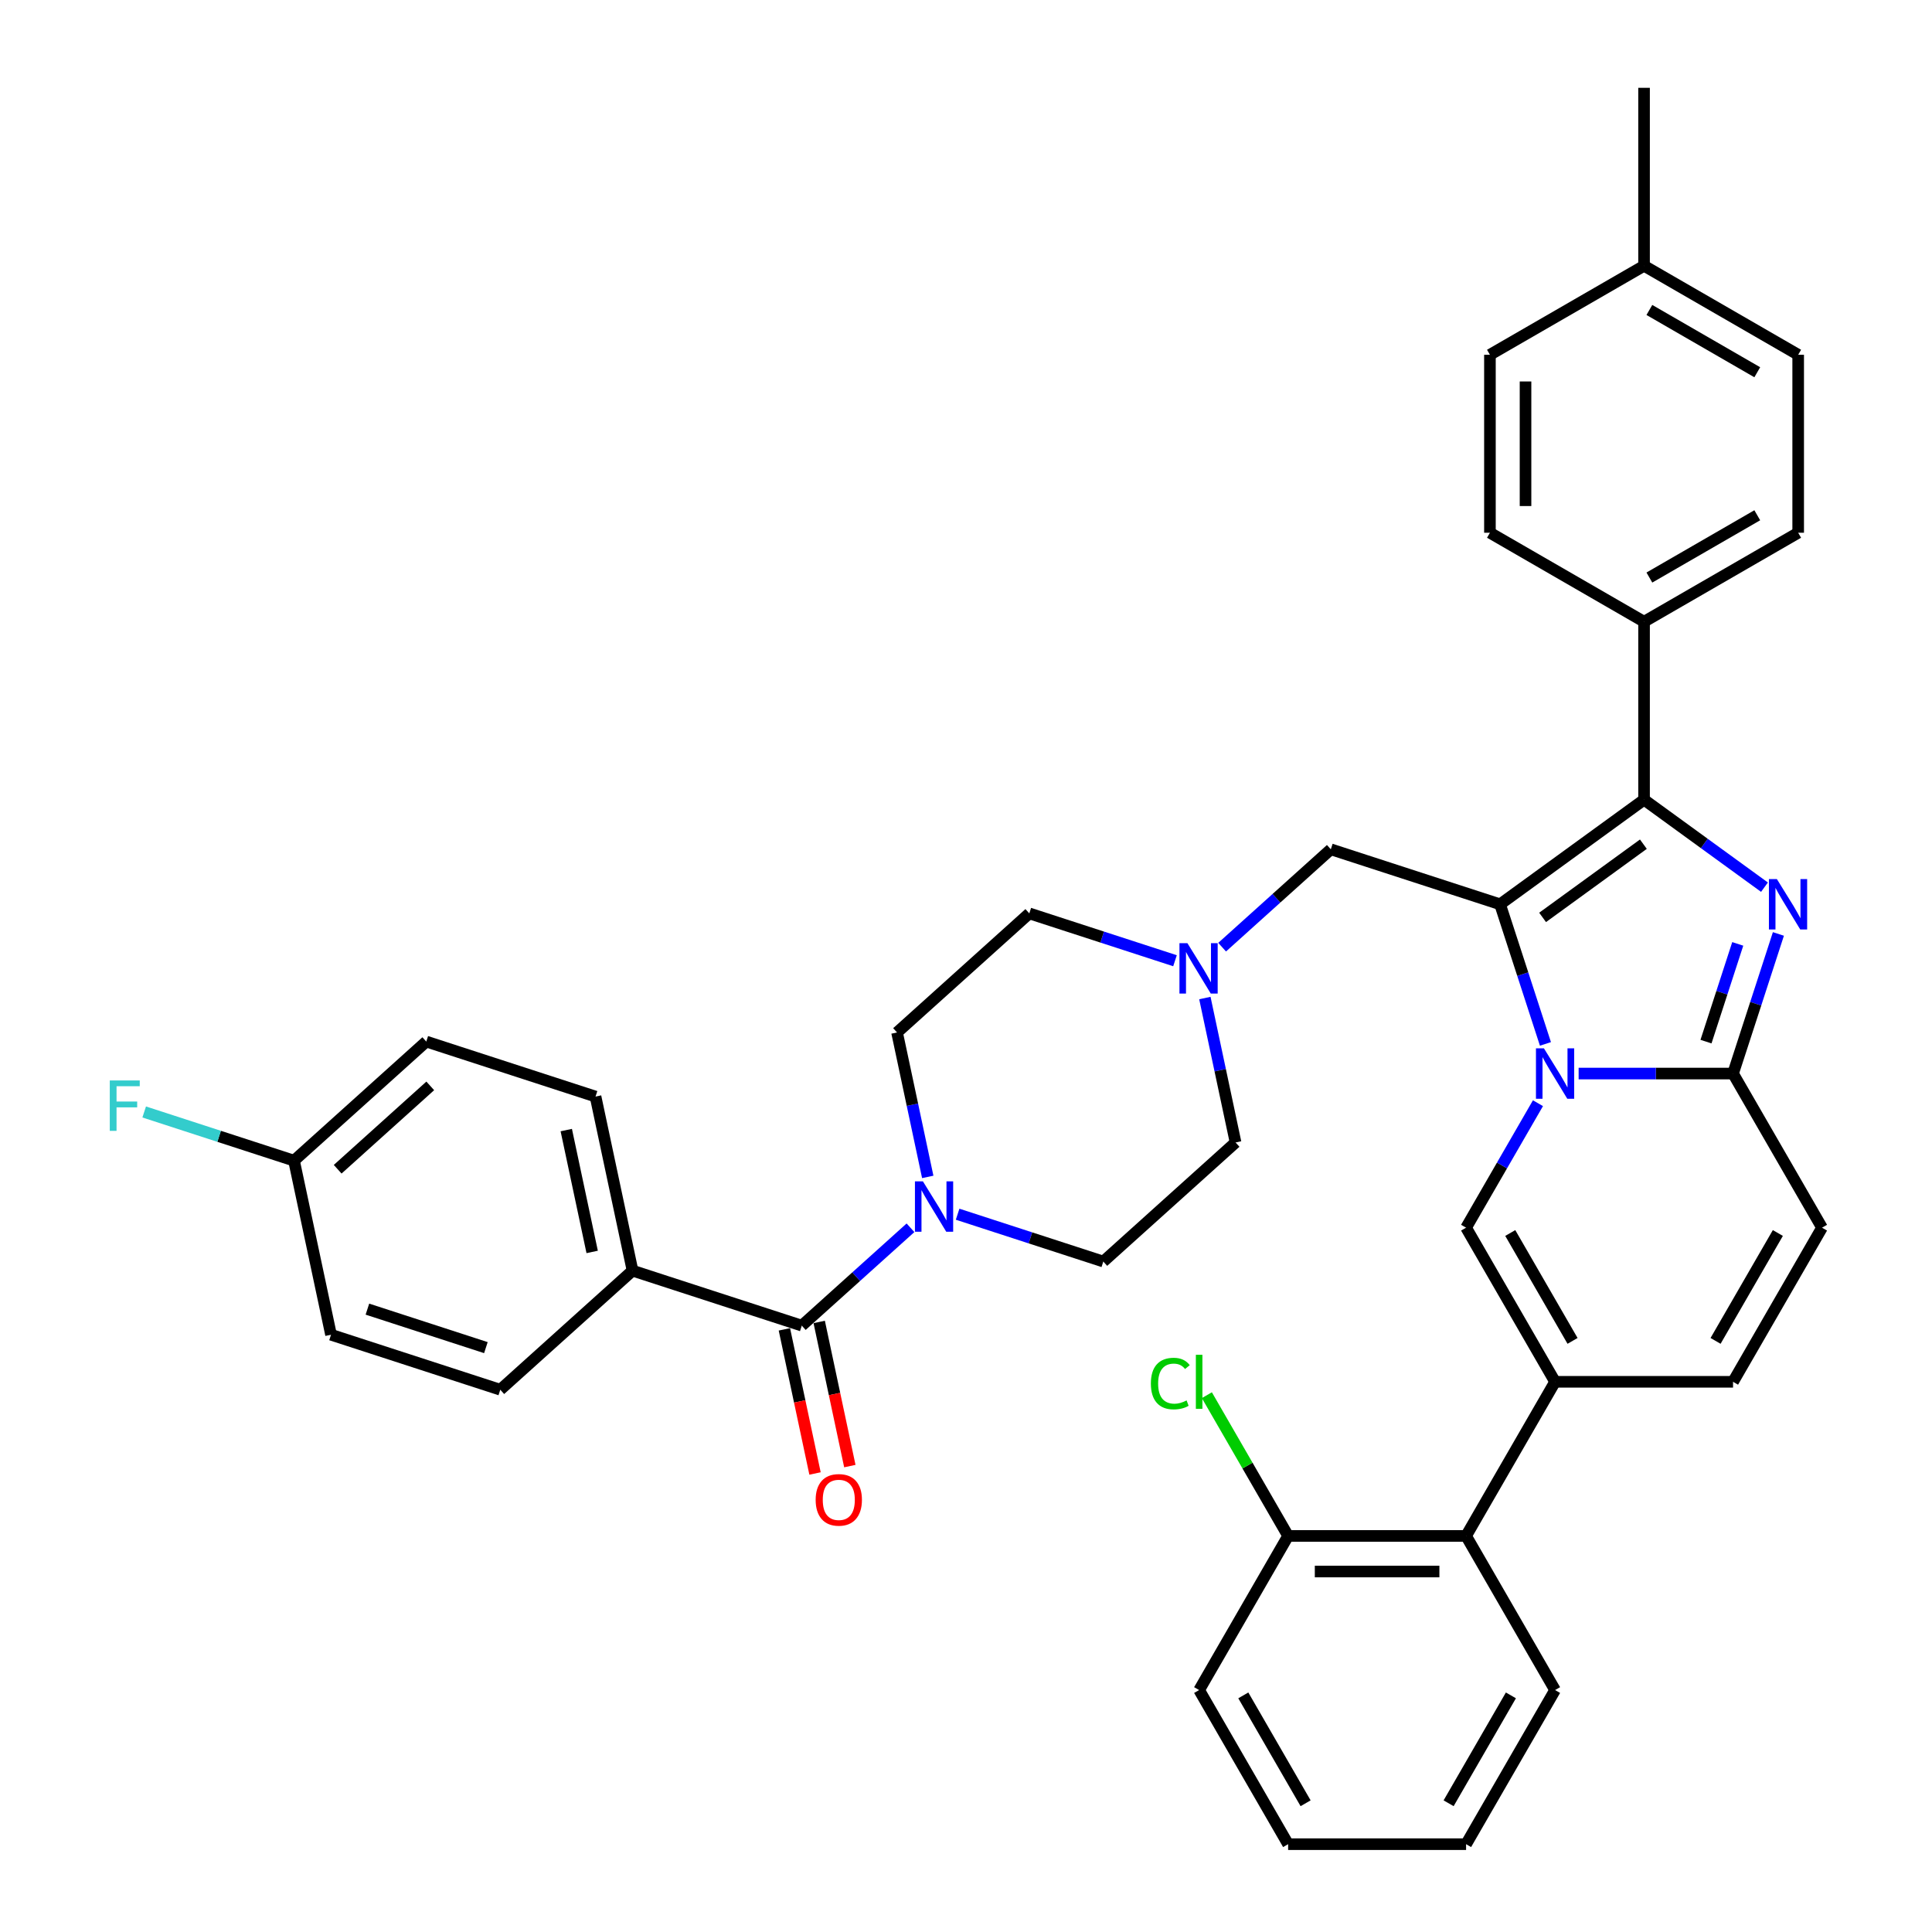 <?xml version='1.0' encoding='iso-8859-1'?>
<svg version='1.1' baseProfile='full'
              xmlns='http://www.w3.org/2000/svg'
                      xmlns:rdkit='http://www.rdkit.org/xml'
                      xmlns:xlink='http://www.w3.org/1999/xlink'
                  xml:space='preserve'
width='1000px' height='1000px' viewBox='0 0 1000 1000'>
<!-- END OF HEADER -->
<rect style='opacity:1.0;fill:#FFFFFF;stroke:none' width='1000' height='1000' x='0' y='0'> </rect>
<path class='bond-0' d='M 608.178,497.273 L 570.473,485.022' style='fill:none;fill-rule:evenodd;stroke:#0000FF;stroke-width:6px;stroke-linecap:butt;stroke-linejoin:miter;stroke-opacity:1' />
<path class='bond-0' d='M 570.473,485.022 L 532.767,472.77' style='fill:none;fill-rule:evenodd;stroke:#000000;stroke-width:6px;stroke-linecap:butt;stroke-linejoin:miter;stroke-opacity:1' />
<path class='bond-1' d='M 623.637,516.582 L 631.582,553.961' style='fill:none;fill-rule:evenodd;stroke:#0000FF;stroke-width:6px;stroke-linecap:butt;stroke-linejoin:miter;stroke-opacity:1' />
<path class='bond-1' d='M 631.582,553.961 L 639.527,591.339' style='fill:none;fill-rule:evenodd;stroke:#000000;stroke-width:6px;stroke-linecap:butt;stroke-linejoin:miter;stroke-opacity:1' />
<path class='bond-2' d='M 632.571,490.254 L 660.7,464.926' style='fill:none;fill-rule:evenodd;stroke:#0000FF;stroke-width:6px;stroke-linecap:butt;stroke-linejoin:miter;stroke-opacity:1' />
<path class='bond-2' d='M 660.7,464.926 L 688.83,439.598' style='fill:none;fill-rule:evenodd;stroke:#000000;stroke-width:6px;stroke-linecap:butt;stroke-linejoin:miter;stroke-opacity:1' />
<path class='bond-3' d='M 495.659,628.474 L 533.365,640.725' style='fill:none;fill-rule:evenodd;stroke:#0000FF;stroke-width:6px;stroke-linecap:butt;stroke-linejoin:miter;stroke-opacity:1' />
<path class='bond-3' d='M 533.365,640.725 L 571.071,652.977' style='fill:none;fill-rule:evenodd;stroke:#000000;stroke-width:6px;stroke-linecap:butt;stroke-linejoin:miter;stroke-opacity:1' />
<path class='bond-4' d='M 480.201,609.165 L 472.256,571.786' style='fill:none;fill-rule:evenodd;stroke:#0000FF;stroke-width:6px;stroke-linecap:butt;stroke-linejoin:miter;stroke-opacity:1' />
<path class='bond-4' d='M 472.256,571.786 L 464.311,534.408' style='fill:none;fill-rule:evenodd;stroke:#000000;stroke-width:6px;stroke-linecap:butt;stroke-linejoin:miter;stroke-opacity:1' />
<path class='bond-5' d='M 471.267,635.493 L 443.137,660.821' style='fill:none;fill-rule:evenodd;stroke:#0000FF;stroke-width:6px;stroke-linecap:butt;stroke-linejoin:miter;stroke-opacity:1' />
<path class='bond-5' d='M 443.137,660.821 L 415.008,686.149' style='fill:none;fill-rule:evenodd;stroke:#000000;stroke-width:6px;stroke-linecap:butt;stroke-linejoin:miter;stroke-opacity:1' />
<path class='bond-6' d='M 532.767,472.77 L 464.311,534.408' style='fill:none;fill-rule:evenodd;stroke:#000000;stroke-width:6px;stroke-linecap:butt;stroke-linejoin:miter;stroke-opacity:1' />
<path class='bond-7' d='M 639.527,591.339 L 571.071,652.977' style='fill:none;fill-rule:evenodd;stroke:#000000;stroke-width:6px;stroke-linecap:butt;stroke-linejoin:miter;stroke-opacity:1' />
<path class='bond-8' d='M 688.83,439.598 L 776.438,468.063' style='fill:none;fill-rule:evenodd;stroke:#000000;stroke-width:6px;stroke-linecap:butt;stroke-linejoin:miter;stroke-opacity:1' />
<path class='bond-9' d='M 415.008,686.149 L 327.4,657.683' style='fill:none;fill-rule:evenodd;stroke:#000000;stroke-width:6px;stroke-linecap:butt;stroke-linejoin:miter;stroke-opacity:1' />
<path class='bond-10' d='M 405.997,688.064 L 413.927,725.369' style='fill:none;fill-rule:evenodd;stroke:#000000;stroke-width:6px;stroke-linecap:butt;stroke-linejoin:miter;stroke-opacity:1' />
<path class='bond-10' d='M 413.927,725.369 L 421.856,762.673' style='fill:none;fill-rule:evenodd;stroke:#FF0000;stroke-width:6px;stroke-linecap:butt;stroke-linejoin:miter;stroke-opacity:1' />
<path class='bond-10' d='M 424.018,684.234 L 431.947,721.538' style='fill:none;fill-rule:evenodd;stroke:#000000;stroke-width:6px;stroke-linecap:butt;stroke-linejoin:miter;stroke-opacity:1' />
<path class='bond-10' d='M 431.947,721.538 L 439.877,758.843' style='fill:none;fill-rule:evenodd;stroke:#FF0000;stroke-width:6px;stroke-linecap:butt;stroke-linejoin:miter;stroke-opacity:1' />
<path class='bond-11' d='M 327.4,657.683 L 308.248,567.58' style='fill:none;fill-rule:evenodd;stroke:#000000;stroke-width:6px;stroke-linecap:butt;stroke-linejoin:miter;stroke-opacity:1' />
<path class='bond-11' d='M 306.507,647.998 L 293.1,584.926' style='fill:none;fill-rule:evenodd;stroke:#000000;stroke-width:6px;stroke-linecap:butt;stroke-linejoin:miter;stroke-opacity:1' />
<path class='bond-12' d='M 327.4,657.683 L 258.944,719.321' style='fill:none;fill-rule:evenodd;stroke:#000000;stroke-width:6px;stroke-linecap:butt;stroke-linejoin:miter;stroke-opacity:1' />
<path class='bond-13' d='M 943.077,635.446 L 897.019,715.221' style='fill:none;fill-rule:evenodd;stroke:#000000;stroke-width:6px;stroke-linecap:butt;stroke-linejoin:miter;stroke-opacity:1' />
<path class='bond-13' d='M 920.214,638.201 L 887.973,694.043' style='fill:none;fill-rule:evenodd;stroke:#000000;stroke-width:6px;stroke-linecap:butt;stroke-linejoin:miter;stroke-opacity:1' />
<path class='bond-14' d='M 943.077,635.446 L 897.019,555.671' style='fill:none;fill-rule:evenodd;stroke:#000000;stroke-width:6px;stroke-linecap:butt;stroke-linejoin:miter;stroke-opacity:1' />
<path class='bond-15' d='M 897.019,715.221 L 804.903,715.221' style='fill:none;fill-rule:evenodd;stroke:#000000;stroke-width:6px;stroke-linecap:butt;stroke-linejoin:miter;stroke-opacity:1' />
<path class='bond-16' d='M 804.903,715.221 L 758.845,794.996' style='fill:none;fill-rule:evenodd;stroke:#000000;stroke-width:6px;stroke-linecap:butt;stroke-linejoin:miter;stroke-opacity:1' />
<path class='bond-17' d='M 804.903,715.221 L 758.845,635.446' style='fill:none;fill-rule:evenodd;stroke:#000000;stroke-width:6px;stroke-linecap:butt;stroke-linejoin:miter;stroke-opacity:1' />
<path class='bond-17' d='M 813.949,694.043 L 781.709,638.201' style='fill:none;fill-rule:evenodd;stroke:#000000;stroke-width:6px;stroke-linecap:butt;stroke-linejoin:miter;stroke-opacity:1' />
<path class='bond-18' d='M 758.845,635.446 L 777.444,603.232' style='fill:none;fill-rule:evenodd;stroke:#000000;stroke-width:6px;stroke-linecap:butt;stroke-linejoin:miter;stroke-opacity:1' />
<path class='bond-18' d='M 777.444,603.232 L 796.043,571.018' style='fill:none;fill-rule:evenodd;stroke:#0000FF;stroke-width:6px;stroke-linecap:butt;stroke-linejoin:miter;stroke-opacity:1' />
<path class='bond-19' d='M 920.498,483.41 L 908.759,519.541' style='fill:none;fill-rule:evenodd;stroke:#0000FF;stroke-width:6px;stroke-linecap:butt;stroke-linejoin:miter;stroke-opacity:1' />
<path class='bond-19' d='M 908.759,519.541 L 897.019,555.671' style='fill:none;fill-rule:evenodd;stroke:#000000;stroke-width:6px;stroke-linecap:butt;stroke-linejoin:miter;stroke-opacity:1' />
<path class='bond-19' d='M 899.455,488.556 L 891.237,513.847' style='fill:none;fill-rule:evenodd;stroke:#0000FF;stroke-width:6px;stroke-linecap:butt;stroke-linejoin:miter;stroke-opacity:1' />
<path class='bond-19' d='M 891.237,513.847 L 883.02,539.139' style='fill:none;fill-rule:evenodd;stroke:#000000;stroke-width:6px;stroke-linecap:butt;stroke-linejoin:miter;stroke-opacity:1' />
<path class='bond-20' d='M 913.289,459.202 L 882.125,436.561' style='fill:none;fill-rule:evenodd;stroke:#0000FF;stroke-width:6px;stroke-linecap:butt;stroke-linejoin:miter;stroke-opacity:1' />
<path class='bond-20' d='M 882.125,436.561 L 850.961,413.919' style='fill:none;fill-rule:evenodd;stroke:#000000;stroke-width:6px;stroke-linecap:butt;stroke-linejoin:miter;stroke-opacity:1' />
<path class='bond-21' d='M 897.019,555.671 L 857.059,555.671' style='fill:none;fill-rule:evenodd;stroke:#000000;stroke-width:6px;stroke-linecap:butt;stroke-linejoin:miter;stroke-opacity:1' />
<path class='bond-21' d='M 857.059,555.671 L 817.099,555.671' style='fill:none;fill-rule:evenodd;stroke:#0000FF;stroke-width:6px;stroke-linecap:butt;stroke-linejoin:miter;stroke-opacity:1' />
<path class='bond-22' d='M 799.917,540.325 L 788.177,504.194' style='fill:none;fill-rule:evenodd;stroke:#0000FF;stroke-width:6px;stroke-linecap:butt;stroke-linejoin:miter;stroke-opacity:1' />
<path class='bond-22' d='M 788.177,504.194 L 776.438,468.063' style='fill:none;fill-rule:evenodd;stroke:#000000;stroke-width:6px;stroke-linecap:butt;stroke-linejoin:miter;stroke-opacity:1' />
<path class='bond-23' d='M 776.438,468.063 L 850.961,413.919' style='fill:none;fill-rule:evenodd;stroke:#000000;stroke-width:6px;stroke-linecap:butt;stroke-linejoin:miter;stroke-opacity:1' />
<path class='bond-23' d='M 798.445,474.846 L 850.612,436.945' style='fill:none;fill-rule:evenodd;stroke:#000000;stroke-width:6px;stroke-linecap:butt;stroke-linejoin:miter;stroke-opacity:1' />
<path class='bond-24' d='M 850.961,413.919 L 850.961,321.803' style='fill:none;fill-rule:evenodd;stroke:#000000;stroke-width:6px;stroke-linecap:butt;stroke-linejoin:miter;stroke-opacity:1' />
<path class='bond-25' d='M 758.845,794.996 L 666.729,794.996' style='fill:none;fill-rule:evenodd;stroke:#000000;stroke-width:6px;stroke-linecap:butt;stroke-linejoin:miter;stroke-opacity:1' />
<path class='bond-25' d='M 745.028,813.419 L 680.546,813.419' style='fill:none;fill-rule:evenodd;stroke:#000000;stroke-width:6px;stroke-linecap:butt;stroke-linejoin:miter;stroke-opacity:1' />
<path class='bond-26' d='M 758.845,794.996 L 804.903,874.771' style='fill:none;fill-rule:evenodd;stroke:#000000;stroke-width:6px;stroke-linecap:butt;stroke-linejoin:miter;stroke-opacity:1' />
<path class='bond-27' d='M 850.961,321.803 L 930.736,275.745' style='fill:none;fill-rule:evenodd;stroke:#000000;stroke-width:6px;stroke-linecap:butt;stroke-linejoin:miter;stroke-opacity:1' />
<path class='bond-27' d='M 853.716,298.939 L 909.558,266.699' style='fill:none;fill-rule:evenodd;stroke:#000000;stroke-width:6px;stroke-linecap:butt;stroke-linejoin:miter;stroke-opacity:1' />
<path class='bond-28' d='M 850.961,321.803 L 771.186,275.745' style='fill:none;fill-rule:evenodd;stroke:#000000;stroke-width:6px;stroke-linecap:butt;stroke-linejoin:miter;stroke-opacity:1' />
<path class='bond-29' d='M 930.736,275.745 L 930.736,183.629' style='fill:none;fill-rule:evenodd;stroke:#000000;stroke-width:6px;stroke-linecap:butt;stroke-linejoin:miter;stroke-opacity:1' />
<path class='bond-30' d='M 771.186,275.745 L 771.186,183.629' style='fill:none;fill-rule:evenodd;stroke:#000000;stroke-width:6px;stroke-linecap:butt;stroke-linejoin:miter;stroke-opacity:1' />
<path class='bond-30' d='M 789.61,261.927 L 789.61,197.446' style='fill:none;fill-rule:evenodd;stroke:#000000;stroke-width:6px;stroke-linecap:butt;stroke-linejoin:miter;stroke-opacity:1' />
<path class='bond-31' d='M 930.736,183.629 L 850.961,137.571' style='fill:none;fill-rule:evenodd;stroke:#000000;stroke-width:6px;stroke-linecap:butt;stroke-linejoin:miter;stroke-opacity:1' />
<path class='bond-31' d='M 909.558,192.675 L 853.716,160.434' style='fill:none;fill-rule:evenodd;stroke:#000000;stroke-width:6px;stroke-linecap:butt;stroke-linejoin:miter;stroke-opacity:1' />
<path class='bond-32' d='M 771.186,183.629 L 850.961,137.571' style='fill:none;fill-rule:evenodd;stroke:#000000;stroke-width:6px;stroke-linecap:butt;stroke-linejoin:miter;stroke-opacity:1' />
<path class='bond-33' d='M 850.961,137.571 L 850.961,45.455' style='fill:none;fill-rule:evenodd;stroke:#000000;stroke-width:6px;stroke-linecap:butt;stroke-linejoin:miter;stroke-opacity:1' />
<path class='bond-34' d='M 666.729,794.996 L 645.699,758.57' style='fill:none;fill-rule:evenodd;stroke:#000000;stroke-width:6px;stroke-linecap:butt;stroke-linejoin:miter;stroke-opacity:1' />
<path class='bond-34' d='M 645.699,758.57 L 624.669,722.145' style='fill:none;fill-rule:evenodd;stroke:#00CC00;stroke-width:6px;stroke-linecap:butt;stroke-linejoin:miter;stroke-opacity:1' />
<path class='bond-35' d='M 666.729,794.996 L 620.671,874.771' style='fill:none;fill-rule:evenodd;stroke:#000000;stroke-width:6px;stroke-linecap:butt;stroke-linejoin:miter;stroke-opacity:1' />
<path class='bond-36' d='M 804.903,874.771 L 758.845,954.545' style='fill:none;fill-rule:evenodd;stroke:#000000;stroke-width:6px;stroke-linecap:butt;stroke-linejoin:miter;stroke-opacity:1' />
<path class='bond-36' d='M 782.039,877.525 L 749.799,933.368' style='fill:none;fill-rule:evenodd;stroke:#000000;stroke-width:6px;stroke-linecap:butt;stroke-linejoin:miter;stroke-opacity:1' />
<path class='bond-37' d='M 620.671,874.771 L 666.729,954.545' style='fill:none;fill-rule:evenodd;stroke:#000000;stroke-width:6px;stroke-linecap:butt;stroke-linejoin:miter;stroke-opacity:1' />
<path class='bond-37' d='M 643.535,877.525 L 675.775,933.368' style='fill:none;fill-rule:evenodd;stroke:#000000;stroke-width:6px;stroke-linecap:butt;stroke-linejoin:miter;stroke-opacity:1' />
<path class='bond-38' d='M 758.845,954.545 L 666.729,954.545' style='fill:none;fill-rule:evenodd;stroke:#000000;stroke-width:6px;stroke-linecap:butt;stroke-linejoin:miter;stroke-opacity:1' />
<path class='bond-39' d='M 308.248,567.58 L 220.64,539.115' style='fill:none;fill-rule:evenodd;stroke:#000000;stroke-width:6px;stroke-linecap:butt;stroke-linejoin:miter;stroke-opacity:1' />
<path class='bond-40' d='M 258.944,719.321 L 171.337,690.856' style='fill:none;fill-rule:evenodd;stroke:#000000;stroke-width:6px;stroke-linecap:butt;stroke-linejoin:miter;stroke-opacity:1' />
<path class='bond-40' d='M 251.496,697.53 L 190.171,677.604' style='fill:none;fill-rule:evenodd;stroke:#000000;stroke-width:6px;stroke-linecap:butt;stroke-linejoin:miter;stroke-opacity:1' />
<path class='bond-41' d='M 152.185,600.752 L 171.337,690.856' style='fill:none;fill-rule:evenodd;stroke:#000000;stroke-width:6px;stroke-linecap:butt;stroke-linejoin:miter;stroke-opacity:1' />
<path class='bond-42' d='M 152.185,600.752 L 113.411,588.154' style='fill:none;fill-rule:evenodd;stroke:#000000;stroke-width:6px;stroke-linecap:butt;stroke-linejoin:miter;stroke-opacity:1' />
<path class='bond-42' d='M 113.411,588.154 L 74.636,575.555' style='fill:none;fill-rule:evenodd;stroke:#33CCCC;stroke-width:6px;stroke-linecap:butt;stroke-linejoin:miter;stroke-opacity:1' />
<path class='bond-43' d='M 152.185,600.752 L 220.64,539.115' style='fill:none;fill-rule:evenodd;stroke:#000000;stroke-width:6px;stroke-linecap:butt;stroke-linejoin:miter;stroke-opacity:1' />
<path class='bond-43' d='M 174.781,605.198 L 222.7,562.052' style='fill:none;fill-rule:evenodd;stroke:#000000;stroke-width:6px;stroke-linecap:butt;stroke-linejoin:miter;stroke-opacity:1' />
<path  class='atom-0' d='M 614.608 488.192
L 623.156 502.009
Q 624.004 503.373, 625.367 505.841
Q 626.731 508.31, 626.804 508.458
L 626.804 488.192
L 630.268 488.192
L 630.268 514.279
L 626.694 514.279
L 617.519 499.172
Q 616.45 497.404, 615.308 495.377
Q 614.203 493.351, 613.871 492.724
L 613.871 514.279
L 610.481 514.279
L 610.481 488.192
L 614.608 488.192
' fill='#0000FF'/>
<path  class='atom-1' d='M 477.697 611.467
L 486.245 625.285
Q 487.093 626.648, 488.456 629.117
Q 489.819 631.586, 489.893 631.733
L 489.893 611.467
L 493.357 611.467
L 493.357 637.555
L 489.782 637.555
L 480.608 622.448
Q 479.539 620.679, 478.397 618.653
Q 477.292 616.626, 476.96 616
L 476.96 637.555
L 473.57 637.555
L 473.57 611.467
L 477.697 611.467
' fill='#0000FF'/>
<path  class='atom-13' d='M 919.718 455.02
L 928.267 468.837
Q 929.114 470.201, 930.477 472.669
Q 931.841 475.138, 931.914 475.285
L 931.914 455.02
L 935.378 455.02
L 935.378 481.107
L 931.804 481.107
L 922.629 466
Q 921.561 464.231, 920.418 462.205
Q 919.313 460.178, 918.981 459.552
L 918.981 481.107
L 915.591 481.107
L 915.591 455.02
L 919.718 455.02
' fill='#0000FF'/>
<path  class='atom-15' d='M 799.137 542.627
L 807.685 556.445
Q 808.533 557.808, 809.896 560.277
Q 811.259 562.746, 811.333 562.893
L 811.333 542.627
L 814.796 542.627
L 814.796 568.715
L 811.222 568.715
L 802.048 553.608
Q 800.979 551.839, 799.837 549.812
Q 798.731 547.786, 798.4 547.16
L 798.4 568.715
L 795.01 568.715
L 795.01 542.627
L 799.137 542.627
' fill='#0000FF'/>
<path  class='atom-27' d='M 595.689 716.124
Q 595.689 709.639, 598.71 706.249
Q 601.769 702.822, 607.554 702.822
Q 612.933 702.822, 615.807 706.617
L 613.375 708.607
Q 611.275 705.843, 607.554 705.843
Q 603.611 705.843, 601.511 708.496
Q 599.447 711.112, 599.447 716.124
Q 599.447 721.282, 601.585 723.935
Q 603.758 726.588, 607.959 726.588
Q 610.833 726.588, 614.186 724.856
L 615.218 727.62
Q 613.854 728.504, 611.791 729.02
Q 609.728 729.536, 607.443 729.536
Q 601.769 729.536, 598.71 726.072
Q 595.689 722.609, 595.689 716.124
' fill='#00CC00'/>
<path  class='atom-27' d='M 618.976 701.238
L 622.366 701.238
L 622.366 729.204
L 618.976 729.204
L 618.976 701.238
' fill='#00CC00'/>
<path  class='atom-32' d='M 422.185 776.326
Q 422.185 770.062, 425.28 766.561
Q 428.375 763.061, 434.16 763.061
Q 439.945 763.061, 443.04 766.561
Q 446.135 770.062, 446.135 776.326
Q 446.135 782.663, 443.003 786.274
Q 439.871 789.848, 434.16 789.848
Q 428.412 789.848, 425.28 786.274
Q 422.185 782.7, 422.185 776.326
M 434.16 786.901
Q 438.139 786.901, 440.276 784.248
Q 442.45 781.558, 442.45 776.326
Q 442.45 771.204, 440.276 768.625
Q 438.139 766.009, 434.16 766.009
Q 430.18 766.009, 428.006 768.588
Q 425.869 771.167, 425.869 776.326
Q 425.869 781.595, 428.006 784.248
Q 430.18 786.901, 434.16 786.901
' fill='#FF0000'/>
<path  class='atom-38' d='M 56.821 559.243
L 72.333 559.243
L 72.333 562.228
L 60.322 562.228
L 60.322 570.15
L 71.007 570.15
L 71.007 573.171
L 60.322 573.171
L 60.322 585.331
L 56.821 585.331
L 56.821 559.243
' fill='#33CCCC'/>
</svg>
